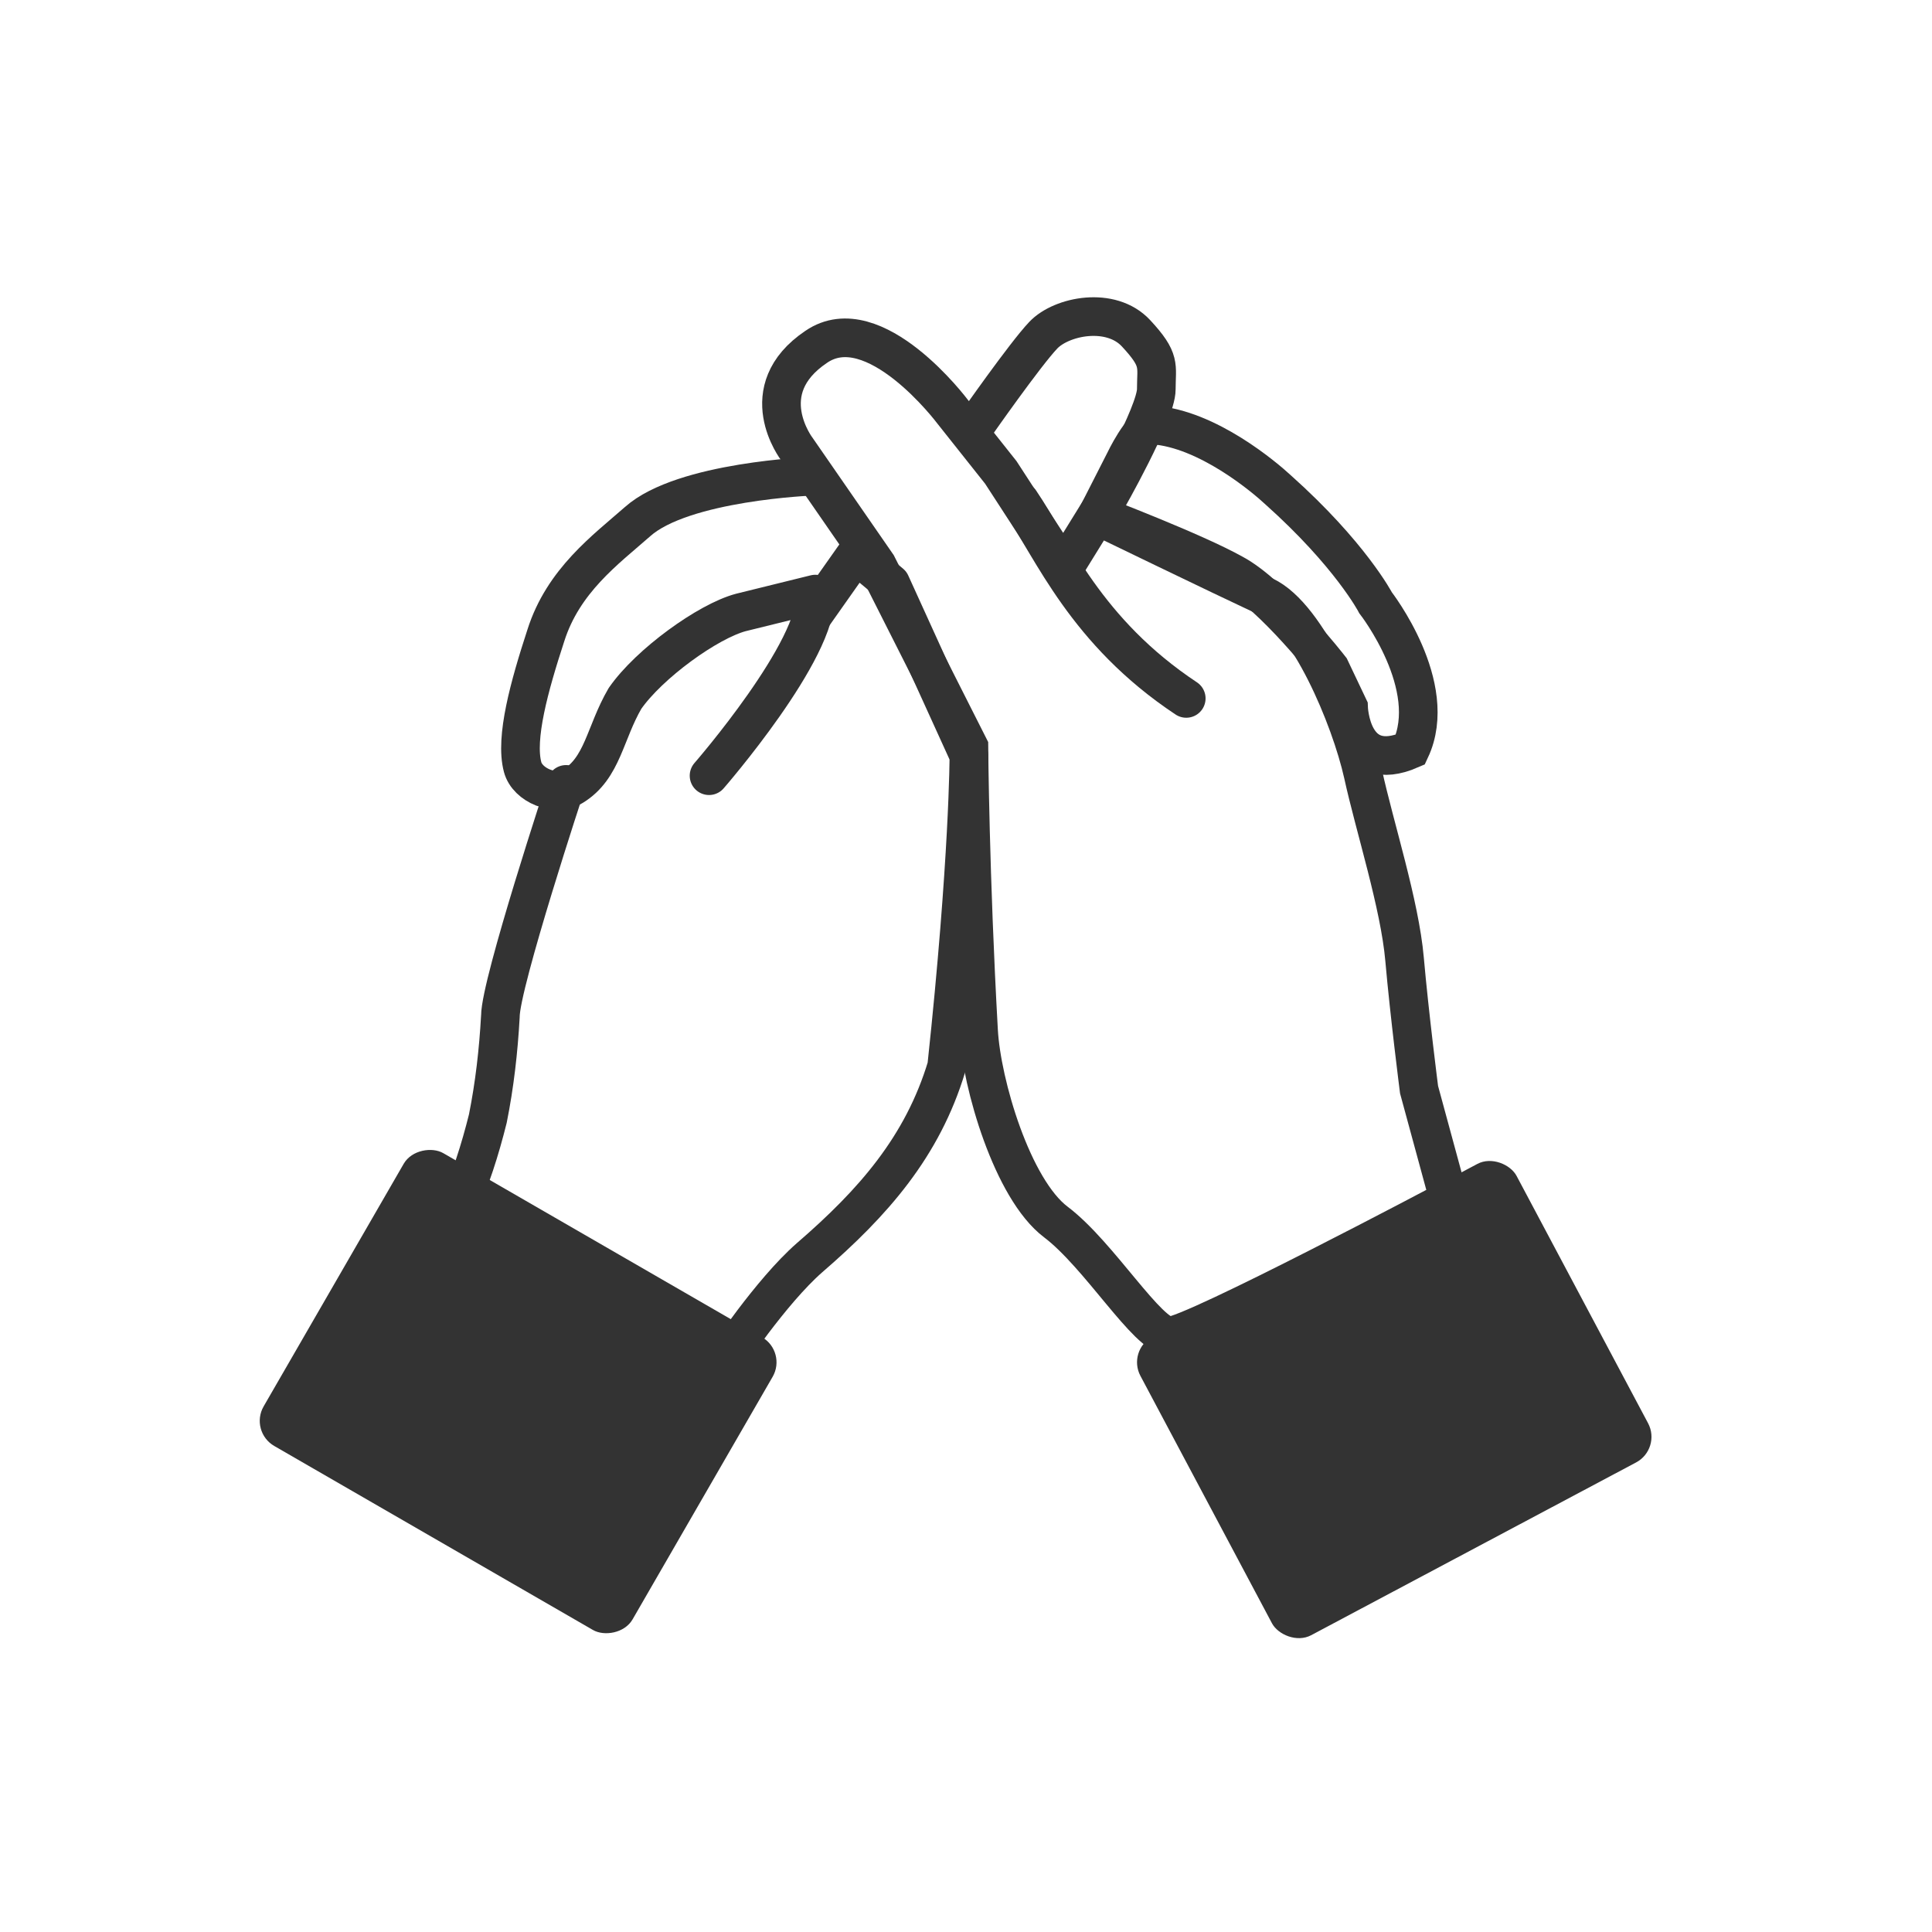 <?xml version="1.0" encoding="UTF-8"?>
<svg id="Layer_1" xmlns="http://www.w3.org/2000/svg" version="1.1" viewBox="0 0 200 200">
  <!-- Generator: Adobe Illustrator 29.2.1, SVG Export Plug-In . SVG Version: 2.1.0 Build 116)  -->
  <defs>
    <style>
      .st0 {
        stroke-linecap: round;
        stroke-linejoin: round;
      }

      .st0, .st1 {
        fill: none;
        stroke: #333;
        stroke-width: 4px;
      }

      .st1 {
        stroke-miterlimit: 10;
      }

      .st2 {
        fill: #333;
      }
    </style>
  </defs>
  <path class="st1" d="M113.6,53.4s12.8,6.2,17.3,8.3,8.9,12.6,10.2,18.4c1.2,5.5,3.8,13.5,4.3,19.2s1.5,13.5,1.5,13.5l3.1,11.4s-26.6,14.1-28.9,14.1-7.3-8.4-11.8-11.8-7.7-14.3-8-19.8c-.9-16-1-29.4-1-29.4l-9.5-18.8-8.3-12s-4.7-6.1,2-10.6c6-4.1,14.1,6.7,14.1,6.7l5,6.3,6.5,10,3.4-5.5Z"/>
  <path class="st1" d="M116.4,47.8l-2.8,5.5s10,3.8,14.1,6.1c4.1,2.2,10,9.8,10,9.8l1.9,4s.2,7.1,6.4,4.4c3.1-6.6-3.6-15.2-3.6-15.2,0,0-2.6-5-10.1-11.7-1.4-1.3-7.3-6.3-12.9-6.7-1.2,0-3,3.8-3,3.8Z"/>
  <path class="st0" d="M105.6,51.9c3.4,5,6.8,13.5,17.2,20.4"/>
  <rect class="st2" x="122.3" y="127.3" width="44.1" height="35" rx="3" ry="3" transform="translate(-51.1 84.8) rotate(-28)"/>
  <path class="st0" d="M84.1,49.3s-13.4.5-18.1,4.7c-3.3,2.9-7.7,6.1-9.5,11.8-1.7,5.2-3.2,10.6-2.4,13.6.5,1.9,3.4,3.1,5.2,2,3.1-1.9,3.3-5.5,5.4-9.1,2.5-3.6,8.6-8,12-8.9l7.7-1.9c.4,5.7-11,18.8-11,18.8"/>
  <path class="st0" d="M58.6,81.2s-6.8,20.6-6.8,24c-.2,3.6-.6,7.1-1.3,10.6-.8,3.2-1.8,6.4-3.2,9.4l27.8,15.6s4.7-7.1,8.7-10.6c6.6-5.7,11.7-11.5,14.2-19.8,2.3-21.5,2.3-32.2,2.3-32.2l-8.1-17.8-3.6-3-4.3,6.1"/>
  <path class="st0" d="M101,44s5.1-7.3,7-9.3,7-3,9.6-.2,2.1,3.3,2.1,5.8-5.2,11.6-5.2,11.6"/>
  <rect class="st2" x="36.1" y="122.1" width="35" height="44.1" rx="3" ry="3" transform="translate(-98 118.4) rotate(-60)"/>
</svg>